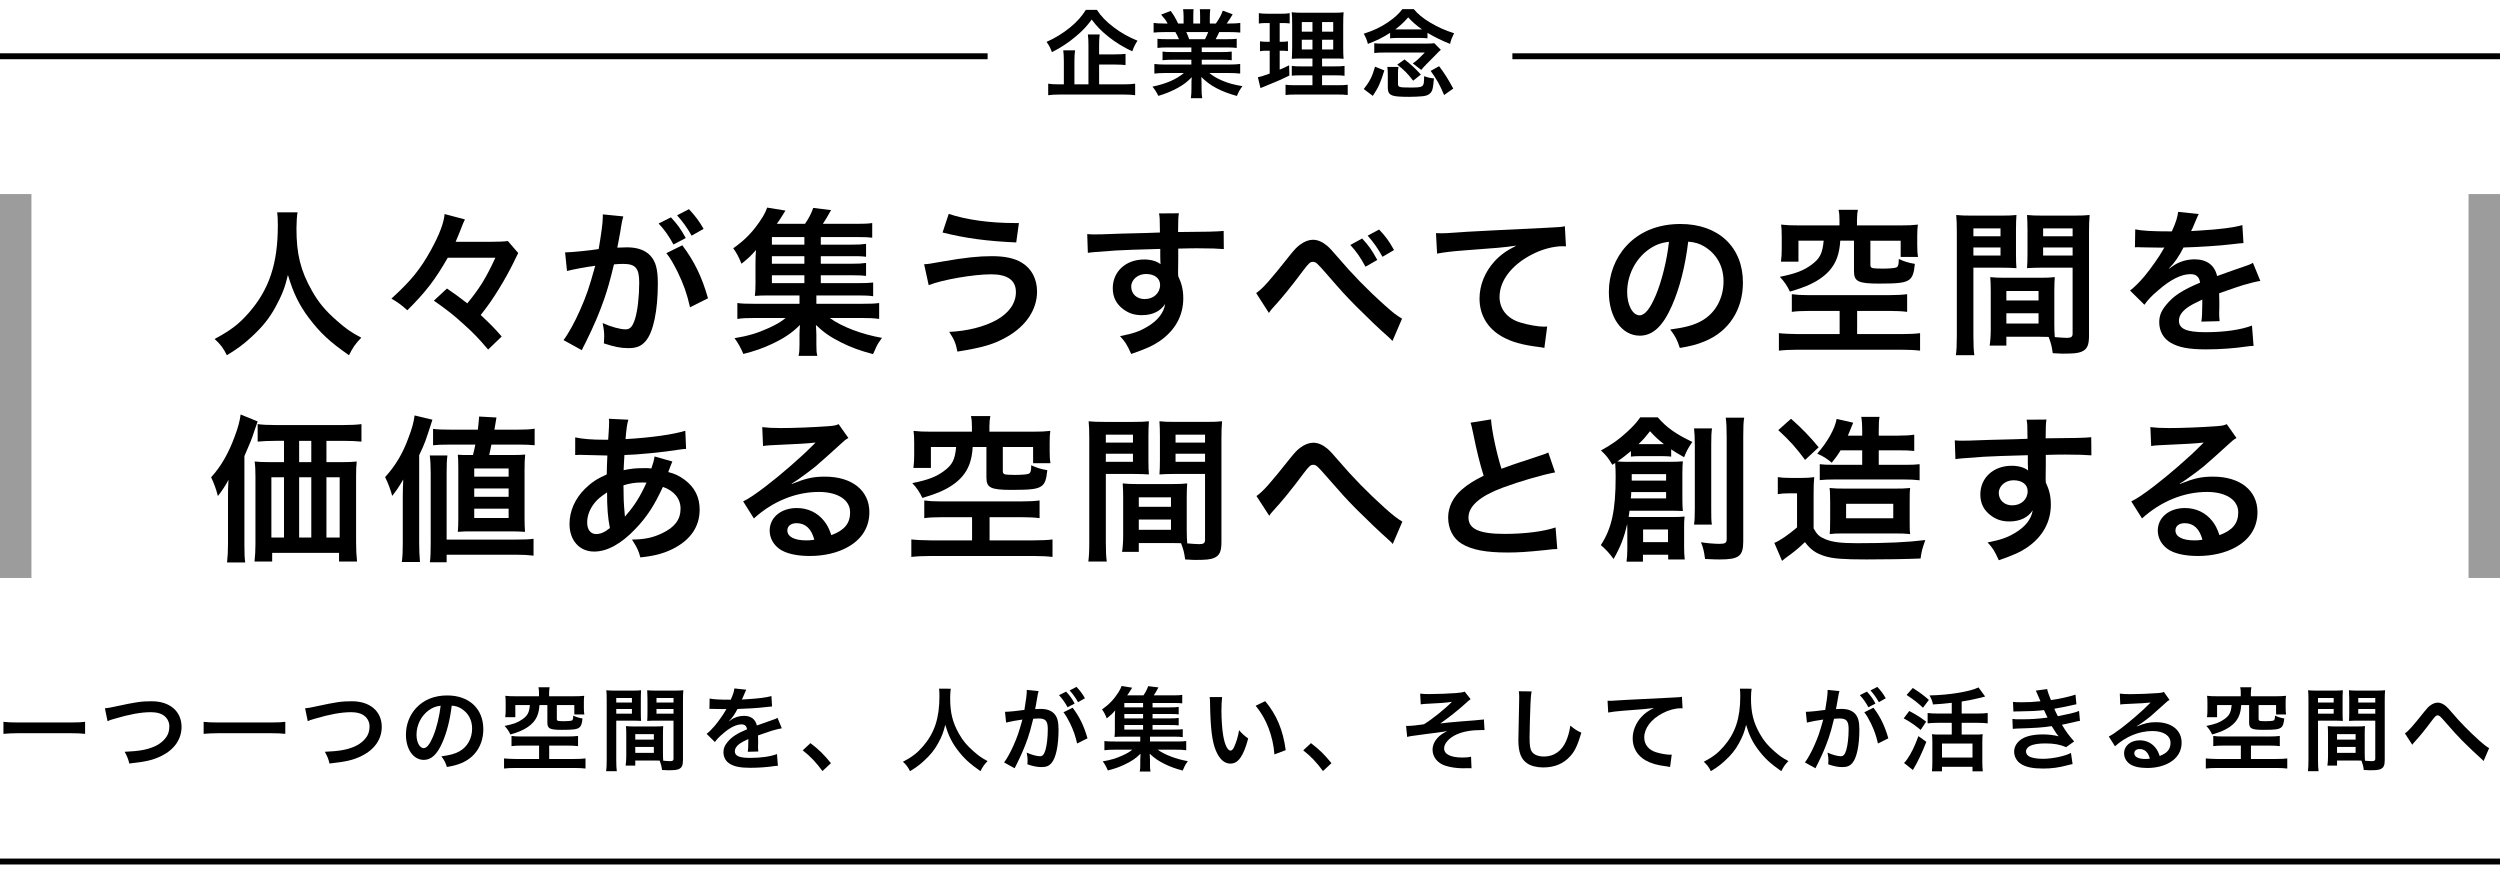 <?xml version="1.0" encoding="utf-8"?>
<!-- Generator: Adobe Illustrator 24.3.0, SVG Export Plug-In . SVG Version: 6.00 Build 0)  -->
<svg version="1.1" id="レイヤー_1" xmlns="http://www.w3.org/2000/svg" xmlns:xlink="http://www.w3.org/1999/xlink" x="0px"
	 y="0px" viewBox="0 0 422 148" style="enable-background:new 0 0 422 148;" xml:space="preserve">
<style type="text/css">
	.st0{clip-path:url(#SVGID_2_);}
	.st1{fill:none;stroke:#000000;stroke-miterlimit:10;}
	.st2{fill:#9C9C9D;}
</style>
<g>
	<defs>
		<rect id="SVGID_1_" width="422" height="148"/>
	</defs>
	<clipPath id="SVGID_2_">
		<use xlink:href="#SVGID_1_"  style="overflow:visible;"/>
	</clipPath>
	<g class="st0">
		<g>
			<path d="M185.158,1.668c0.713,1.087,1.524,1.93,2.773,2.887c1.232,0.957,2.579,1.703,4.087,2.319
				c-0.373,0.536-0.6,0.99-0.892,1.785c-1.379-0.617-2.854-1.525-4.007-2.45c-1.265-1.021-1.946-1.719-2.838-2.903
				c-0.893,1.201-1.492,1.833-2.677,2.839c-1.249,1.054-2.579,1.93-4.039,2.66c-0.275-0.746-0.454-1.103-0.908-1.735
				c1.411-0.616,2.758-1.443,3.99-2.449c1.136-0.924,1.963-1.865,2.645-2.952H185.158z M185.531,14.239h4.038
				c0.909,0,1.525-0.033,2.044-0.114v1.946c-0.519-0.081-1.184-0.113-2.044-0.113h-10.559c-0.908,0-1.558,0.032-2.076,0.113v-1.946
				c0.438,0.081,1.038,0.114,1.93,0.114h0.714v-3.893c0-0.746-0.032-1.265-0.098-1.849h1.995c-0.081,0.503-0.113,1.038-0.113,1.833
				v3.909h2.368V7.621c0-0.779-0.032-1.282-0.098-1.801h1.995c-0.064,0.503-0.097,0.941-0.097,1.752v1.605h2.676
				c0.795,0,1.314-0.032,1.784-0.081v1.882c-0.486-0.049-1.021-0.081-1.768-0.081h-2.692V14.239z"/>
			<path d="M197.049,8.01c-0.746,0-1.168,0.016-1.671,0.081V6.55c0.454,0.049,0.876,0.065,1.671,0.065h1.963
				c-0.243-0.519-0.422-0.892-0.601-1.2h-1.752c-0.794,0-1.411,0.032-1.93,0.081V3.874c0.503,0.065,1.021,0.097,1.849,0.097h0.52
				c-0.309-0.567-0.503-0.827-1.104-1.508l1.622-0.616c0.552,0.762,0.779,1.151,1.249,2.125h0.925V2.82
				c0-0.487-0.032-0.941-0.081-1.265h1.768c-0.032,0.292-0.048,0.648-0.048,1.2v1.216h1.151V2.755c0-0.519-0.017-0.892-0.049-1.2
				h1.768c-0.048,0.308-0.081,0.746-0.081,1.265v1.151h1.022c0.567-0.811,0.876-1.378,1.168-2.173l1.67,0.616
				c-0.389,0.649-0.648,1.055-1.005,1.557h0.454c0.843,0,1.346-0.032,1.833-0.097v1.622c-0.503-0.049-1.136-0.081-1.931-0.081
				h-1.622c-0.308,0.648-0.373,0.794-0.6,1.2h1.881c0.795,0,1.2-0.016,1.671-0.065v1.541c-0.503-0.065-0.908-0.081-1.671-0.081
				h-4.233v0.778h3.391c0.729,0,1.216-0.016,1.67-0.081v1.46c-0.454-0.065-0.957-0.081-1.67-0.081h-3.391v0.811h4.525
				c0.925,0,1.492-0.033,1.963-0.098v1.622c-0.601-0.065-1.2-0.097-1.946-0.097h-3.261c0.552,0.47,1.281,0.908,2.206,1.297
				c1.038,0.438,1.882,0.665,3.374,0.925c-0.454,0.616-0.648,0.973-0.925,1.654c-2.725-0.746-4.558-1.735-6.018-3.211
				c0.049,0.616,0.049,0.762,0.049,1.151v0.795c0,0.681,0.032,1.184,0.113,1.638h-1.914c0.065-0.47,0.098-1.005,0.098-1.654v-0.779
				c0-0.373,0-0.438,0.049-1.103c-0.763,0.778-1.362,1.249-2.336,1.784c-1.038,0.567-2.027,0.989-3.309,1.362
				c-0.26-0.568-0.568-1.054-0.989-1.557c2.368-0.503,4.006-1.216,5.304-2.303h-3.017c-0.763,0-1.347,0.032-1.963,0.097V10.8
				c0.519,0.065,1.07,0.098,1.946,0.098h4.298v-0.811h-3.211c-0.714,0-1.2,0.016-1.654,0.081v-1.46
				c0.454,0.065,0.924,0.081,1.654,0.081h3.211V8.01H197.049z M203.407,6.615c0.243-0.47,0.373-0.762,0.535-1.2h-3.698
				c0.228,0.486,0.324,0.73,0.486,1.2H203.407z"/>
			<path d="M213.709,3.89c-0.52,0-0.812,0.016-1.217,0.081V2.22c0.389,0.065,0.811,0.097,1.476,0.097h2.287
				c0.649,0,1.038-0.016,1.443-0.097v1.735c-0.405-0.049-0.746-0.065-1.2-0.065h-0.486v3.163h0.373c0.422,0,0.665-0.016,1.021-0.081
				v1.654c-0.324-0.049-0.648-0.065-1.021-0.065h-0.373v3.195c0.682-0.292,0.876-0.373,1.59-0.73l0.049,1.72
				c-1.411,0.697-2.044,0.973-4.559,1.995c-0.081,0.032-0.162,0.064-0.324,0.129l-0.438-1.833c0.551-0.114,0.892-0.227,1.995-0.617
				v-3.86h-0.535c-0.471,0-0.73,0.016-1.104,0.081v-1.67c0.39,0.065,0.633,0.081,1.136,0.081h0.503V3.89H213.709z M221.543,12.714
				h-1.801c-0.924,0-1.265,0.016-1.687,0.065v-1.654c0.405,0.065,0.729,0.081,1.671,0.081h1.816v-1.33h-1.541
				c-1.087,0-1.46,0.016-1.946,0.049c0.032-0.373,0.032-0.373,0.064-2.012V4.247c0-1.103-0.016-1.638-0.081-2.173
				c0.616,0.065,1.136,0.081,2.19,0.081h4.477c1.2,0,1.687-0.016,2.092-0.081c-0.049,0.47-0.064,1.232-0.064,2.222V7.75
				c0,1.136,0.016,1.703,0.064,2.174c-0.535-0.049-0.795-0.049-1.768-0.049h-1.865v1.33h2.076c0.892,0,1.249-0.016,1.719-0.081v1.67
				c-0.47-0.065-0.875-0.081-1.703-0.081h-2.092v1.671h2.611c0.859,0,1.281-0.017,1.72-0.081v1.735
				c-0.52-0.065-0.957-0.081-1.833-0.081h-6.829c-0.859,0-1.281,0.016-1.833,0.081v-1.735c0.438,0.064,0.795,0.081,1.639,0.081
				h2.903V12.714z M219.742,3.728V5.35h1.801V3.728H219.742z M219.742,6.712v1.638h1.801V6.712H219.742z M223.165,5.35h1.882V3.728
				h-1.882V5.35z M223.165,8.351h1.882V6.712h-1.882V8.351z"/>
			<path d="M234.65,5.545c-1.265,0.811-2.286,1.313-3.746,1.865c-0.211-0.746-0.341-1.071-0.698-1.72
				c1.671-0.535,2.904-1.119,4.104-1.946c1.054-0.713,1.833-1.427,2.416-2.206h1.914c0.73,0.86,1.509,1.509,2.693,2.222
				c1.281,0.779,2.627,1.395,4.119,1.849c-0.405,0.828-0.47,0.99-0.681,1.801c-1.396-0.552-2.645-1.168-3.812-1.865v0.924
				c-0.373-0.049-0.827-0.065-1.313-0.065h-3.649c-0.519,0-0.892,0.016-1.347,0.065V5.545z M230.206,15.033
				c0.99-1.249,1.444-2.141,1.898-3.779l1.573,0.633c-0.665,2.141-0.989,2.855-1.946,4.298L230.206,15.033z M231.975,7.296
				c0.39,0.049,0.665,0.065,1.249,0.065h7.461c0.697,0,1.038-0.016,1.428-0.065l1.103,1.119c-0.26,0.211-0.324,0.276-0.584,0.552
				l-1.816,1.833c-0.471,0.487-0.584,0.6-0.908,1.006l-1.428-1.103c0.405-0.276,0.746-0.551,1.022-0.827l1.005-1.006h-6.812
				c-0.875,0-1.281,0.017-1.719,0.081V7.296z M235.98,14.158c0,0.551,0.195,0.616,1.979,0.616c2.384,0,2.417-0.016,2.433-1.914
				c0.697,0.243,0.974,0.308,1.654,0.373c-0.146,1.8-0.259,2.206-0.729,2.595c-0.292,0.243-0.601,0.357-1.249,0.422
				c-0.422,0.049-1.443,0.097-2.189,0.097c-1.492,0-2.368-0.065-2.773-0.211c-0.649-0.227-0.844-0.567-0.844-1.459v-1.93
				c0-0.698-0.017-1.006-0.081-1.444h1.881c-0.064,0.373-0.081,0.552-0.081,1.071V14.158z M239.631,4.961c0.113,0,0.113,0,0.405,0
				c-0.827-0.568-1.622-1.249-2.336-2.028c-0.729,0.827-1.347,1.411-2.174,2.028c0.228,0,0.309,0,0.471,0H239.631z M238.544,13.622
				c-0.989-1.265-1.509-1.8-2.692-2.708l1.232-0.876c1.184,0.925,1.703,1.411,2.757,2.546L238.544,13.622z M243.767,16.039
				c-0.763-1.784-1.168-2.53-2.271-4.071l1.427-0.795c0.989,1.33,1.541,2.206,2.385,3.779L243.767,16.039z"/>
		</g>
		<g>
			<g>
				<path d="M50.229,35.839c-0.107,0.453-0.187,1.784-0.187,2.742c0,4.287,0.692,7.109,2.609,10.491
					c1.118,1.997,2.316,3.408,4.207,5.059c1.571,1.384,2.37,1.943,4.127,2.875c-1.012,1.039-1.438,1.677-2.077,2.956
					c-3.249-2.263-4.873-3.781-6.763-6.284c-1.625-2.157-2.636-4.207-3.542-7.269c-0.506,2.13-0.985,3.354-2.077,5.378
					c-1.065,1.944-2.21,3.381-4.101,5.112c-1.385,1.278-2.263,1.917-4.127,3.062c-0.613-1.225-1.119-1.891-2.077-2.743
					c2.716-1.438,4.127-2.529,5.805-4.446c3.435-3.941,4.873-8.308,4.873-14.698c0-1.038-0.026-1.518-0.106-2.236H50.229z"/>
				<path d="M75.578,43.508c-2.157,3.754-3.674,5.725-6.816,8.867c-1.012-0.906-1.624-1.358-2.689-1.971
					c3.355-3.062,4.873-4.953,6.657-8.174c1.411-2.556,2.21-4.633,2.316-6.098l3.435,0.906c-0.213,0.399-0.346,0.745-0.905,2.183
					c-0.133,0.319-0.16,0.399-0.666,1.598h5.725c1.544,0,2.503-0.053,3.088-0.133l1.757,2.024c-0.106,0.186-0.106,0.186-0.292,0.585
					c0,0-0.053,0.107-0.133,0.267c-0.027,0.053-0.16,0.293-0.319,0.666c-0.613,1.251-1.571,3.009-2.477,4.473
					c-1.118,1.811-1.757,2.743-3.115,4.473c1.518,1.412,2.263,2.157,3.542,3.622l-2.29,2.21c-1.651-1.944-2.45-2.769-4.074-4.234
					c-1.757-1.598-2.796-2.423-5.086-4.021l2.21-2.05c1.385,0.932,2.157,1.518,3.435,2.503c2.077-2.529,3.168-4.287,4.739-7.695
					H75.578z"/>
				<path d="M105.213,36.531c-0.08,0.267-0.16,0.56-0.213,0.826c-0.053,0.373-0.08,0.506-0.16,0.905
					c-0.08,0.586-0.08,0.586-0.453,2.583c-0.106,0.585-0.106,0.612-0.186,0.958c0.772-0.027,1.145-0.053,1.651-0.053
					c1.757,0,3.062,0.479,3.94,1.411c0.905,1.012,1.251,2.29,1.251,4.713c0,4.58-0.772,8.228-2.05,9.692
					c-0.746,0.879-1.544,1.198-2.956,1.198c-1.225,0-2.316-0.213-4.101-0.799c0.027-0.506,0.054-0.905,0.054-1.171
					c0-0.692-0.054-1.225-0.267-2.263c1.438,0.639,2.956,1.065,3.888,1.065c0.772,0,1.198-0.506,1.598-1.811
					c0.426-1.385,0.692-3.808,0.692-6.071c0-2.45-0.613-3.169-2.716-3.169c-0.532,0-0.932,0.027-1.544,0.08
					c-0.798,3.249-1.038,4.021-1.624,5.778c-0.932,2.636-1.651,4.34-3.195,7.482c-0.133,0.239-0.133,0.239-0.399,0.772
					c-0.08,0.16-0.08,0.213-0.213,0.453l-3.089-1.704c0.799-1.039,1.864-2.956,2.77-5.006c1.145-2.609,1.518-3.701,2.583-7.535
					c-1.358,0.16-3.887,0.639-4.766,0.878l-0.319-3.142c0.985,0,4.207-0.32,5.671-0.56c0.479-2.849,0.692-4.5,0.692-5.378
					c0-0.106,0-0.266,0-0.479L105.213,36.531z M113.254,36.691c1.065,1.145,1.678,1.97,2.503,3.488l-2.077,1.092
					c-0.719-1.358-1.544-2.529-2.503-3.542L113.254,36.691z M115.171,41.404c2.05,2.716,3.328,5.378,4.34,8.946l-3.035,1.518
					c-0.506-2.263-1.092-3.914-2.104-5.991c-0.799-1.571-1.198-2.263-1.891-3.142L115.171,41.404z M116.742,39.78
					c-0.692-1.251-1.491-2.37-2.45-3.435l1.997-1.039c1.039,1.092,1.757,2.05,2.476,3.328L116.742,39.78z"/>
				<path d="M138.549,47.794h6.257c1.225,0,1.891-0.026,2.583-0.106v2.316c-0.719-0.106-1.332-0.133-2.556-0.133h-7.029v1.411h7.562
					c1.624,0,2.316-0.027,3.035-0.133v2.689c-0.878-0.133-1.677-0.16-3.035-0.16h-5.299c2.05,1.491,5.432,2.769,8.813,3.355
					c-0.533,0.719-0.746,1.065-0.985,1.571c-0.026,0.053-0.133,0.293-0.293,0.666c-0.053,0.106-0.133,0.293-0.24,0.506
					c-2.104-0.559-3.674-1.118-5.325-1.944c-1.864-0.932-3.009-1.73-4.313-2.982c0.053,0.772,0.08,1.464,0.08,1.757v1.544
					c0,0.985,0.026,1.384,0.16,1.917h-3.168c0.133-0.586,0.16-1.012,0.16-1.891v-1.571c0-0.612,0.026-1.118,0.08-1.757
					c-1.358,1.358-2.689,2.263-4.819,3.249c-1.464,0.692-2.849,1.171-4.739,1.651c-0.426-1.012-0.879-1.837-1.491-2.663
					c2.263-0.373,3.888-0.852,5.751-1.704c1.278-0.586,2.077-1.039,2.875-1.704h-5.139c-1.358,0-2.13,0.026-3.009,0.16v-2.689
					c0.719,0.106,1.384,0.133,3.009,0.133h7.482v-1.411h-5.272c-1.039,0-1.625,0.026-2.263,0.08c0.08-0.585,0.106-1.278,0.106-2.13
					V44.52c0-0.852,0.026-1.571,0.08-2.316c-0.772,0.905-1.358,1.464-2.45,2.316c-0.453-1.145-0.772-1.757-1.384-2.609
					c2.077-1.464,3.515-2.982,4.873-5.139c0.373-0.585,0.666-1.198,0.852-1.73l3.089,0.506c-1.012,1.624-1.012,1.624-1.465,2.236
					h4.766c0.666-0.985,1.039-1.704,1.385-2.689l3.009,0.373c-0.666,1.198-0.932,1.651-1.384,2.316h5.725
					c1.198,0,1.89-0.026,2.609-0.133v2.476c-0.666-0.08-1.198-0.106-2.21-0.106h-6.47v1.278h5.112c1.305,0,1.73-0.027,2.529-0.133
					v2.183c-0.799-0.106-1.092-0.106-2.529-0.106h-5.112v1.278h5.112c1.331,0,1.704-0.027,2.529-0.133v2.184
					c-0.719-0.08-1.118-0.106-2.529-0.106h-5.112V47.794z M135.78,40.02h-5.485v1.278h5.485V40.02z M135.78,43.241h-5.485v1.278
					h5.485V43.241z M130.295,46.463v1.331h5.485v-1.331H130.295z"/>
				<path d="M155.99,44.599c0.692-0.026,0.692-0.026,3.089-0.453c3.781-0.666,6.097-0.905,8.361-0.905
					c2.157,0,3.808,0.346,5.032,1.092c1.651,0.985,2.583,2.769,2.583,4.873c0,3.036-1.837,5.805-5.059,7.642
					c-2.184,1.251-4.047,1.811-8.388,2.503c-0.266-1.411-0.559-2.077-1.384-3.329c3.088-0.133,5.964-0.878,8.015-2.023
					c2.104-1.171,3.248-2.849,3.248-4.687c0-1.997-1.411-3.009-4.18-3.009c-3.009,0-8.334,0.932-10.544,1.837L155.99,44.599z
					 M160.144,36.105c2.956,0.985,6.896,1.544,11.104,1.544c0.133,0,0.426,0,0.745,0l-0.453,3.275
					c-4.846-0.213-8.521-0.692-12.435-1.677L160.144,36.105z"/>
				<path d="M198.858,45.984c0,0.106,0.027,0.319,0.027,0.639c0.585,1.225,0.852,2.316,0.852,3.754c0,2.902-1.385,5.405-3.968,7.189
					c-1.118,0.772-2.343,1.332-4.819,2.184c-0.746-1.651-1.012-2.05-1.89-3.009c2.183-0.426,3.275-0.799,4.526-1.544
					c1.811-1.039,2.875-2.396,3.089-3.888c-0.772,1.225-2.157,1.891-3.915,1.891c-1.225,0-2.183-0.293-3.088-0.958
					c-1.251-0.905-1.837-2.077-1.837-3.595c0-2.822,2.21-4.846,5.299-4.846c1.145,0,2.157,0.292,2.769,0.798
					c-0.026-0.133-0.026-0.133-0.026-0.319c-0.027-0.053-0.027-1.544-0.027-2.263c-3.808,0.106-6.311,0.187-7.482,0.266
					c-4.021,0.293-4.021,0.293-4.74,0.399l-0.106-3.168c0.586,0.053,0.826,0.053,1.305,0.053c0.666,0,1.092,0,4.526-0.133
					c1.731-0.053,1.997-0.053,4.181-0.106c0.878-0.026,0.878-0.026,2.263-0.08c-0.027-2.53-0.027-2.53-0.16-3.222l3.355-0.026
					c-0.106,0.825-0.106,0.878-0.133,3.168c4.633-0.026,6.71-0.08,7.695-0.187l0.026,3.062c-0.985-0.08-2.263-0.133-4.473-0.133
					c-0.639,0-1.118,0-3.222,0.053v1.73L198.858,45.984z M193.427,46.25c-1.358,0-2.477,0.959-2.477,2.13
					c0,1.225,0.932,2.104,2.264,2.104c1.518,0,2.609-1.012,2.609-2.396C195.823,46.969,194.891,46.25,193.427,46.25z"/>
				<path d="M212.039,49.472c1.145-0.799,2.289-2.077,5.805-6.524c0.691-0.852,1.145-1.331,1.65-1.677
					c0.719-0.533,1.465-0.799,2.13-0.799c0.799,0,1.598,0.346,2.396,1.012c0.372,0.32,0.958,0.932,1.784,1.917
					c2.423,2.849,5.006,5.512,7.961,8.147c1.357,1.225,2.023,1.731,2.902,2.237l-1.624,3.781c-0.267-0.319-0.373-0.399-0.772-0.772
					c-1.385-1.198-3.488-3.222-5.432-5.166c-2.023-2.077-2.077-2.13-4.926-5.405c-1.65-1.891-1.811-2.024-2.316-2.024
					c-0.426,0-0.692,0.24-1.598,1.438c-2.184,2.929-3.648,4.713-5.246,6.444c-0.293,0.346-0.346,0.426-0.559,0.746L212.039,49.472z
					 M229.932,40.259c1.092,1.171,1.598,1.891,2.557,3.621l-1.998,1.145c-0.852-1.598-1.57-2.609-2.556-3.674L229.932,40.259z
					 M233.366,43.348c-0.825-1.491-1.518-2.449-2.503-3.568l1.918-1.038c1.091,1.118,1.703,1.97,2.529,3.461L233.366,43.348z"/>
				<path d="M242.393,39.354c0.586,0.026,0.879,0.026,1.012,0.026c0.479,0,0.479,0,4.394-0.266c1.491-0.08,5.911-0.319,13.286-0.666
					c2.184-0.106,2.583-0.133,3.062-0.267l0.187,3.408c-0.293-0.026-0.293-0.026-0.56-0.026c-1.598,0-3.568,0.533-5.271,1.438
					c-3.382,1.757-5.379,4.42-5.379,7.109c0,2.077,1.305,3.675,3.541,4.34c1.305,0.399,3.01,0.692,3.968,0.692
					c0.026,0,0.267,0,0.532-0.027l-0.479,3.622c-0.32-0.08-0.453-0.107-0.906-0.16c-2.929-0.373-4.605-0.852-6.23-1.757
					c-2.449-1.384-3.807-3.648-3.807-6.417c0-2.263,0.904-4.5,2.529-6.284c1.012-1.092,1.97-1.784,3.701-2.663
					c-2.157,0.319-3.195,0.399-8.974,0.825c-1.784,0.133-3.382,0.32-4.42,0.533L242.393,39.354z"/>
				<path d="M282.199,51.655c-1.518,3.435-3.222,5.006-5.405,5.006c-3.036,0-5.219-3.089-5.219-7.375
					c0-2.929,1.038-5.671,2.929-7.749c2.236-2.45,5.379-3.728,9.16-3.728c6.391,0,10.543,3.888,10.543,9.878
					c0,4.606-2.396,8.281-6.47,9.932c-1.278,0.533-2.316,0.799-4.181,1.119c-0.452-1.412-0.771-1.997-1.624-3.116
					c2.45-0.319,4.048-0.746,5.299-1.464c2.316-1.278,3.701-3.808,3.701-6.657c0-2.556-1.146-4.633-3.274-5.911
					c-0.826-0.479-1.519-0.692-2.689-0.799C284.463,44.972,283.53,48.646,282.199,51.655z M278.285,42.123
					c-2.236,1.598-3.621,4.34-3.621,7.189c0,2.184,0.932,3.915,2.104,3.915c0.879,0,1.783-1.119,2.742-3.408
					c1.012-2.396,1.891-5.991,2.21-9C280.336,40.978,279.377,41.351,278.285,42.123z"/>
				<path d="M305.523,52.481c-1.41,0-2.263,0.053-3.062,0.16v-2.982c0.825,0.106,1.518,0.16,2.796,0.16h13.525
					c1.252,0,2.344-0.054,3.143-0.16v2.982c-0.825-0.106-1.784-0.16-3.115-0.16h-5.325v3.914h7.349c1.385,0,2.583-0.053,3.275-0.16
					v2.956c-0.905-0.107-1.943-0.16-3.275-0.16H303.58c-1.357,0-2.396,0.053-3.302,0.16v-2.956c0.586,0.08,2.157,0.16,3.302,0.16
					h6.949v-3.914H305.523z M310.503,37.144c0-0.719-0.026-1.119-0.159-1.731h3.274c-0.106,0.479-0.159,1.039-0.159,1.731v0.905
					h7.349c1.225,0,1.997-0.027,2.929-0.133c-0.08,0.586-0.106,1.092-0.106,1.997v1.464c0,0.772,0.026,1.358,0.134,1.997h-2.93
					v-2.743h-5.112v4.047c0,0.506,0.187,0.612,1.038,0.639c0.188,0,0.506,0,0.959,0.026c0.08,0,0.106,0,0.133,0
					c0.906,0,1.971-0.08,2.211-0.186c0.346-0.133,0.452-0.479,0.452-1.438c0.958,0.426,1.598,0.639,2.716,0.825
					c-0.16,1.598-0.399,2.264-0.985,2.689c-0.719,0.506-1.784,0.639-5.005,0.639c-3.568,0-4.287-0.346-4.287-2.104v-5.139h-2.316
					c-0.134,2.237-0.693,3.754-1.838,5.059c-0.905,1.012-2.13,1.837-3.728,2.53c-0.772,0.319-1.438,0.559-2.929,1.012
					c-0.426-0.905-0.959-1.731-1.705-2.503c2.663-0.533,4.021-1.065,5.326-2.023c1.438-1.065,1.863-1.891,2.076-4.074h-4.26v3.542
					h-2.955c0.105-0.719,0.133-1.358,0.133-2.157v-2.104c0-0.879-0.027-1.385-0.106-1.997c0.932,0.106,1.677,0.133,2.929,0.133
					h6.923V37.144z"/>
				<path d="M333.109,56.688c0,1.597,0.053,2.556,0.159,3.275h-3.115c0.106-0.799,0.159-1.651,0.159-3.302V39.274
					c0-1.384-0.026-2.13-0.105-2.982c0.745,0.08,1.438,0.106,2.742,0.106h4.713c1.385,0,1.997-0.027,2.716-0.106
					c-0.054,0.852-0.08,1.438-0.08,2.476v4.074c0,1.225,0.026,1.837,0.08,2.423c-0.692-0.053-1.518-0.08-2.45-0.08h-4.818V56.688z
					 M333.109,39.886h4.579v-1.331h-4.579V39.886z M333.109,43.135h4.579v-1.358h-4.579V43.135z M346.768,54.584
					c0,1.012,0.027,1.624,0.08,2.316c0.586,0.053,1.545,0.133,2.023,0.133c0.746,0,0.986-0.187,0.986-0.719v-11.13h-5.246
					c-0.932,0-1.783,0.027-2.449,0.08c0.053-0.772,0.08-1.278,0.08-2.423v-4.074c0-0.905-0.027-1.651-0.08-2.476
					c0.719,0.08,1.357,0.106,2.716,0.106h5.112c1.331,0,1.996-0.027,2.742-0.106c-0.08,0.958-0.106,1.624-0.106,2.956v17.44
					c0,1.597-0.319,2.29-1.278,2.689c-0.559,0.24-1.357,0.32-3.008,0.32c-0.373,0-0.48,0-1.838-0.08
					c-0.16-1.198-0.293-1.677-0.692-2.743c-0.772-0.026-1.278-0.026-1.491-0.026h-5.645v1.491h-2.822
					c0.106-0.639,0.186-1.704,0.186-2.663v-6.497c0-0.932-0.025-1.678-0.079-2.396c0.772,0.08,1.384,0.106,2.476,0.106h5.938
					c1.118,0,1.704-0.026,2.476-0.106c-0.053,0.692-0.08,1.358-0.08,2.396V54.584z M338.674,50.724h5.432v-1.598h-5.432V50.724z
					 M338.674,54.611h5.432v-1.73h-5.432V54.611z M344.878,39.886h4.979v-1.331h-4.979V39.886z M344.878,43.135h4.979v-1.358h-4.979
					V43.135z"/>
				<path d="M360.428,38.715c1.092,0.24,2.795,0.346,6.178,0.346c0.719-1.598,0.958-2.396,1.064-3.302l3.488,0.373
					c-0.16,0.267-0.16,0.267-1.065,2.396c-0.133,0.293-0.187,0.373-0.239,0.479c0.213-0.027,0.213-0.027,1.678-0.106
					c3.088-0.187,5.512-0.479,6.976-0.905l0.187,3.035c-0.746,0.053-0.746,0.053-2.104,0.213c-1.943,0.24-5.325,0.453-8.015,0.533
					c-0.772,1.518-1.518,2.583-2.45,3.542l0.027,0.053c0.186-0.133,0.186-0.133,0.532-0.399c0.985-0.746,2.396-1.198,3.755-1.198
					c2.076,0,3.381,0.985,3.807,2.822c2.051-0.746,3.408-1.225,4.074-1.438c1.438-0.506,1.545-0.533,1.971-0.799l1.252,3.062
					c-0.746,0.106-1.545,0.319-2.956,0.719c-0.373,0.106-1.704,0.559-3.994,1.358v0.293c0.026,0.692,0.026,0.692,0.026,1.065
					c0,0.267,0,0.719,0,1.065c-0.026,0.453-0.026,0.692-0.026,0.878c0,0.586,0.026,0.958,0.08,1.411l-3.089,0.08
					c0.106-0.479,0.16-1.837,0.16-3.089c0-0.373,0-0.373,0-0.639c-1.305,0.613-1.998,0.985-2.557,1.385
					c-0.932,0.692-1.385,1.411-1.385,2.184c0,1.384,1.278,1.943,4.5,1.943c3.195,0,5.938-0.399,7.828-1.118l0.267,3.435
					c-0.452,0-0.586,0.026-1.225,0.106c-1.917,0.293-4.474,0.479-6.816,0.479c-2.823,0-4.58-0.319-5.938-1.118
					c-1.225-0.692-1.943-1.97-1.943-3.435c0-1.091,0.32-1.943,1.172-2.956c1.198-1.491,2.716-2.502,5.725-3.754
					c-0.133-0.985-0.666-1.438-1.625-1.438c-1.543,0-3.408,0.932-5.457,2.743c-1.119,0.932-1.731,1.598-2.317,2.423l-2.423-2.396
					c0.692-0.532,1.465-1.278,2.396-2.37c1.038-1.225,2.662-3.542,3.195-4.553c0.106-0.213,0.106-0.213,0.213-0.346
					c-0.106,0-0.453,0.027-0.453,0.027c-0.426,0-2.769-0.053-3.354-0.053c-0.506-0.027-0.506-0.027-0.745-0.027
					c-0.08,0-0.24,0-0.427,0.027L360.428,38.715z"/>
				<path d="M38.487,83.893c0-1.092,0-1.572,0.08-2.902c-0.479,0.932-1.092,1.863-1.784,2.742c-0.346-1.305-0.612-2.023-1.145-3.169
					c1.678-1.837,2.929-4.021,3.994-6.923c0.586-1.571,0.826-2.503,0.985-3.674l2.875,1.171c-0.213,0.612-0.293,0.852-0.506,1.464
					c-0.559,1.678-0.559,1.678-1.73,4.394v14.857c0,1.465,0.026,2.289,0.133,3.088h-3.062c0.106-1.064,0.16-1.863,0.16-3.115V83.893
					z M57.818,78.008c1.012,0,1.757-0.027,2.396-0.107c-0.08,0.72-0.106,1.412-0.106,2.504v11.05c0,1.331,0.053,2.236,0.16,3.328
					h-3.036v-1.464h-11.29v1.464H42.96c0.106-0.905,0.16-1.944,0.16-2.929V80.457c0-0.959-0.027-1.783-0.133-2.557
					c0.746,0.08,1.358,0.107,2.45,0.107h2.503v-3.595h-1.305c-1.305,0-2.29,0.053-3.142,0.133V71.59
					c0.772,0.106,1.704,0.16,3.142,0.16h11.13c1.491,0,2.45-0.053,3.249-0.16v2.956c-0.772-0.08-1.837-0.133-3.142-0.133h-2.769
					v3.595H57.818z M45.809,80.563v10.171h2.13V80.563H45.809z M52.546,74.413h-2.05v3.595h2.05V74.413z M50.496,90.734h2.05V80.563
					h-2.05V90.734z M55.102,90.734h2.236V80.563h-2.236V90.734z"/>
				<path d="M67.989,83.893c0-1.013,0.026-1.651,0.08-2.956c-0.799,1.358-1.171,1.89-1.864,2.769
					c-0.293-1.092-0.692-2.156-1.198-3.168c1.757-1.943,2.956-3.941,3.941-6.63c0.612-1.624,0.878-2.556,1.038-3.781l3.009,0.719
					c-1.251,3.888-1.251,3.888-2.236,5.991v14.938c0,1.198,0.053,2.076,0.133,3.089h-3.062c0.133-1.092,0.16-1.837,0.16-3.116
					V83.893z M72.569,94.916c0.106-0.906,0.133-1.705,0.133-3.303V79.898c0-1.332-0.054-2.211-0.16-3.01h2.982
					c-0.106,0.799-0.133,1.678-0.133,3.036v11.156h11.743c1.358,0,2.103-0.026,2.929-0.134v2.85c-0.905-0.106-1.731-0.16-2.956-0.16
					H75.391v1.279H72.569z M75.604,75.052c-1.091,0-1.704,0.026-2.502,0.106v-2.769c0.719,0.106,1.438,0.133,2.822,0.133h4.739
					c0.107-0.932,0.133-1.172,0.213-2.21l2.929,0.16c-0.24,1.358-0.24,1.358-0.346,2.05h4.021c1.305,0,1.891-0.027,2.77-0.16v2.795
					c-0.799-0.08-1.544-0.106-2.45-0.106h-4.846c-0.16,0.772-0.16,0.772-0.373,1.757h3.808c1.145,0,1.704-0.025,2.263-0.079
					c-0.08,0.853-0.106,1.358-0.106,2.609v8.067c0,1.092,0.026,1.571,0.08,2.37c-0.985-0.054-1.464-0.08-2.263-0.08h-6.843
					c-0.799,0-1.225,0-2.237,0.08c0.053-0.64,0.08-1.278,0.08-2.104v-8.733c0-1.039-0.027-1.704-0.08-2.184
					c0.612,0.053,1.039,0.053,2.157,0.053h0.399c0.187-0.745,0.266-1.091,0.399-1.757H75.604z M80.051,80.457h5.805v-1.385h-5.805
					V80.457z M80.051,83.865h5.805v-1.411h-5.805V83.865z M80.051,87.434h5.805v-1.571h-5.805V87.434z"/>
				<path d="M113.494,77.9c-0.106,0.213-0.106,0.213-0.319,0.773c-0.267,0.744-0.293,0.771-0.373,1.012
					c1.092,0.266,1.864,0.639,2.769,1.305c1.704,1.277,2.53,2.928,2.53,5.031c0,2.902-1.571,5.166-4.58,6.657
					c-1.571,0.772-3.089,1.171-5.432,1.411c-0.293-1.145-0.532-1.624-1.411-3.009c2.157-0.026,3.515-0.319,5.086-1.065
					c2.13-1.012,3.115-2.316,3.115-4.153c0-1.677-1.092-3.036-2.982-3.675c-1.464,3.169-2.716,5.086-4.633,7.083
					c-2.396,2.529-4.766,3.834-6.976,3.834c-2.477,0-4.154-1.89-4.154-4.659c0-2.184,0.932-4.287,2.636-5.965
					c1.065-1.038,2.05-1.703,3.648-2.396c0-0.852,0.053-1.917,0.106-3.195c-0.293,0-1.73-0.026-4.313-0.105
					c-0.266,0-0.453,0-0.506,0c-0.08,0-0.319,0-0.612,0.025v-2.981c1.198,0.266,2.769,0.399,4.979,0.399c0.027,0,0.053,0,0.586,0
					c0.026-0.533,0.026-0.533,0.106-1.598c0.027-0.346,0.053-1.012,0.053-1.518c0-0.106,0-0.213-0.053-0.426l3.302,0.16
					c-0.213,0.719-0.32,1.412-0.479,3.275c4.26-0.24,8.042-0.772,10.092-1.411l0.133,3.062c-0.373,0.025-0.479,0.025-1.038,0.105
					c-2.929,0.479-7.243,0.879-9.373,0.932c-0.08,1.146-0.107,1.998-0.133,2.557c1.438-0.293,2.05-0.346,3.674-0.346
					c0.32,0,0.533,0,1.012,0.053c0.293-0.852,0.453-1.411,0.533-2.023L113.494,77.9z M100.313,84.957
					c-0.799,1.039-1.198,2.13-1.198,3.248c0,1.199,0.586,1.944,1.518,1.944c0.746,0,1.465-0.319,2.317-1.013
					c-0.346-1.73-0.479-3.434-0.479-6.018C101.299,83.893,100.846,84.291,100.313,84.957z M105.532,87.167
					c0.106-0.159,0.106-0.159,0.293-0.372c1.251-1.412,2.316-3.116,3.302-5.326c-0.293-0.026-0.426-0.026-0.692-0.026
					c-1.171,0-2.13,0.133-3.195,0.479c0.027,2.449,0.027,2.716,0.187,4.58c0.027,0.159,0.027,0.159,0.027,0.346
					c0,0.133,0,0.16,0.026,0.293L105.532,87.167z"/>
				<path d="M133.676,81.682c2.423-0.959,3.595-1.225,5.592-1.225c4.553,0,7.482,2.344,7.482,5.991c0,2.529-1.251,4.554-3.621,5.884
					c-1.731,0.986-3.994,1.518-6.444,1.518c-2.236,0-4.1-0.426-5.166-1.225c-1.012-0.745-1.598-1.863-1.598-3.062
					c0-2.21,1.917-3.808,4.58-3.808c1.864,0,3.488,0.771,4.606,2.184c0.532,0.666,0.825,1.251,1.225,2.396
					c2.21-0.826,3.168-1.971,3.168-3.861c0-2.076-2.05-3.435-5.272-3.435c-3.887,0-7.775,1.571-10.97,4.474l-1.811-2.876
					c0.932-0.452,1.997-1.172,3.754-2.503c2.477-1.891,5.938-4.873,7.961-6.923c0.053-0.054,0.319-0.32,0.479-0.479l-0.027-0.027
					c-1.012,0.133-2.716,0.24-7.535,0.453c-0.586,0.027-0.772,0.054-1.278,0.133l-0.133-3.195c0.905,0.106,1.677,0.16,3.142,0.16
					c2.263,0,5.512-0.133,8.095-0.32c0.932-0.08,1.225-0.133,1.651-0.346l1.651,2.343c-0.453,0.24-0.639,0.399-1.385,1.092
					c-1.332,1.225-3.275,2.955-4.18,3.728c-0.479,0.399-2.396,1.837-2.929,2.184c-0.666,0.452-0.666,0.452-1.092,0.692
					L133.676,81.682z M134.475,88.312c-0.958,0-1.571,0.479-1.571,1.225c0,1.064,1.198,1.678,3.168,1.678
					c0.506,0,0.639,0,1.385-0.107C136.978,89.271,135.966,88.312,134.475,88.312z"/>
				<path d="M159.079,87.301c-1.411,0-2.263,0.053-3.062,0.159v-2.982c0.825,0.106,1.518,0.16,2.796,0.16h13.526
					c1.251,0,2.343-0.054,3.142-0.16v2.982c-0.825-0.106-1.784-0.159-3.115-0.159h-5.325v3.914h7.349
					c1.385,0,2.583-0.054,3.275-0.16v2.955c-0.905-0.106-1.944-0.16-3.275-0.16h-17.254c-1.358,0-2.396,0.054-3.302,0.16v-2.955
					c0.586,0.08,2.157,0.16,3.302,0.16h6.95v-3.914H159.079z M164.058,71.963c0-0.719-0.026-1.119-0.16-1.731h3.275
					c-0.106,0.479-0.16,1.039-0.16,1.731v0.905h7.349c1.225,0,1.997-0.027,2.929-0.133c-0.08,0.586-0.106,1.092-0.106,1.997v1.465
					c0,0.771,0.027,1.357,0.133,1.996h-2.929v-2.742h-5.112v4.047c0,0.506,0.187,0.613,1.039,0.64c0.187,0,0.506,0,0.958,0.026
					c0.08,0,0.106,0,0.133,0c0.905,0,1.97-0.08,2.21-0.186c0.346-0.134,0.453-0.48,0.453-1.438c0.958,0.426,1.598,0.64,2.716,0.825
					c-0.16,1.598-0.399,2.264-0.985,2.689c-0.719,0.506-1.784,0.639-5.005,0.639c-3.568,0-4.287-0.346-4.287-2.104v-5.139h-2.316
					c-0.133,2.236-0.692,3.754-1.837,5.059c-0.905,1.012-2.13,1.838-3.728,2.53c-0.772,0.319-1.438,0.56-2.929,1.012
					c-0.426-0.905-0.958-1.731-1.704-2.503c2.663-0.533,4.021-1.064,5.326-2.023c1.438-1.065,1.864-1.891,2.077-4.074h-4.26v3.541
					h-2.956c0.106-0.719,0.133-1.357,0.133-2.156v-2.104c0-0.879-0.027-1.385-0.106-1.997c0.932,0.106,1.677,0.133,2.929,0.133
					h6.923V71.963z"/>
				<path d="M186.664,91.508c0,1.597,0.053,2.556,0.16,3.274h-3.115c0.106-0.799,0.16-1.651,0.16-3.302V74.093
					c0-1.384-0.027-2.13-0.106-2.982c0.746,0.08,1.438,0.106,2.743,0.106h4.713c1.384,0,1.997-0.027,2.716-0.106
					c-0.053,0.852-0.08,1.438-0.08,2.476v4.074c0,1.226,0.027,1.837,0.08,2.423c-0.692-0.053-1.518-0.08-2.45-0.08h-4.819V91.508z
					 M186.664,74.706h4.58v-1.331h-4.58V74.706z M186.664,77.954h4.58v-1.358h-4.58V77.954z M200.323,89.404
					c0,1.012,0.027,1.623,0.08,2.316c0.586,0.053,1.544,0.133,2.023,0.133c0.746,0,0.985-0.187,0.985-0.719V80.004h-5.246
					c-0.932,0-1.784,0.027-2.45,0.08c0.053-0.771,0.08-1.277,0.08-2.423v-4.074c0-0.905-0.027-1.651-0.08-2.476
					c0.719,0.08,1.358,0.106,2.716,0.106h5.112c1.331,0,1.997-0.027,2.742-0.106c-0.08,0.958-0.106,1.624-0.106,2.956v17.441
					c0,1.597-0.319,2.289-1.278,2.688c-0.559,0.239-1.358,0.319-3.009,0.319c-0.373,0-0.479,0-1.837-0.08
					c-0.16-1.197-0.293-1.677-0.692-2.742c-0.772-0.026-1.278-0.026-1.491-0.026h-5.645v1.491h-2.822
					c0.106-0.639,0.186-1.704,0.186-2.663v-6.497c0-0.932-0.026-1.678-0.08-2.396c0.772,0.08,1.384,0.107,2.476,0.107h5.938
					c1.118,0,1.704-0.027,2.476-0.107c-0.053,0.693-0.08,1.358-0.08,2.396V89.404z M192.229,85.543h5.432v-1.598h-5.432V85.543z
					 M192.229,89.43h5.432v-1.73h-5.432V89.43z M198.433,74.706h4.979v-1.331h-4.979V74.706z M198.433,77.954h4.979v-1.358h-4.979
					V77.954z"/>
				<path d="M212.092,83.732c1.145-0.799,2.289-2.104,5.805-6.523c0.691-0.853,1.145-1.332,1.65-1.678
					c0.719-0.533,1.465-0.799,2.131-0.799c0.799,0,1.598,0.346,2.396,1.012c0.372,0.319,0.958,0.932,1.783,1.917
					c2.424,2.849,5.006,5.485,7.961,8.147c1.358,1.199,2.024,1.73,2.902,2.237l-1.623,3.78c-0.268-0.318-0.373-0.426-0.773-0.771
					c-1.384-1.225-3.487-3.223-5.432-5.166c-2.023-2.076-2.076-2.156-4.926-5.404c-1.65-1.891-1.811-2.024-2.316-2.024
					c-0.426,0-0.691,0.239-1.598,1.438c-2.184,2.928-3.647,4.713-5.245,6.443c-0.293,0.319-0.347,0.399-0.56,0.719L212.092,83.732z"
					/>
				<path d="M251.686,70.792c0.106,1.784,0.904,5.619,1.757,8.334c1.731-0.64,1.731-0.64,6.896-2.343
					c0.479-0.16,0.612-0.213,1.012-0.4l1.146,3.355c-2.316,0.453-5.805,1.465-8.787,2.557c-3.888,1.438-5.832,3.142-5.832,5.059
					c0,1.943,1.812,2.77,6.098,2.77c3.328,0,6.604-0.4,8.602-1.092l0.292,3.647c-0.585,0-0.719,0.026-2.157,0.187
					c-2.875,0.293-4.366,0.399-6.23,0.399c-3.701,0-6.018-0.452-7.721-1.465c-1.465-0.878-2.316-2.529-2.316-4.446
					c0-1.784,0.852-3.488,2.369-4.766c1.039-0.879,1.891-1.412,3.621-2.291c-0.666-2.156-1.118-3.94-1.783-7.215
					c-0.267-1.278-0.293-1.332-0.427-1.731L251.686,70.792z"/>
				<path d="M274.69,89.217c0-0.346,0-0.506-0.026-0.771c-0.479,2.21-1.145,3.914-2.29,5.91c-0.745-1.012-1.358-1.677-2.157-2.342
					c1.838-2.797,2.504-5.858,2.504-11.504c0-1.064-0.027-1.57-0.08-2.369c-0.16,0.106-0.24,0.16-0.479,0.319
					c-0.64-1.091-1.013-1.571-1.917-2.423c1.971-1.092,3.062-1.891,4.42-3.142c1.038-0.958,1.624-1.598,2.21-2.45h2.956
					c1.464,1.704,3.035,2.823,5.83,4.154c-0.691,1.012-0.984,1.544-1.385,2.583c-1.092-0.611-1.518-0.879-2.183-1.331v1.226
					c-0.479-0.054-0.905-0.08-1.519-0.08h-3.727c-0.799,0-1.092,0.026-1.545,0.08v-0.933c-0.852,0.719-1.704,1.358-2.289,1.757
					c0.824,0.054,1.225,0.054,2.183,0.054h6.763c0.959,0,1.358-0.026,2.104-0.079c-0.053,0.585-0.08,1.197-0.08,1.996v4.394
					c0,0.933,0.027,1.438,0.08,1.997c-0.745-0.027-1.117-0.053-1.837-0.053h-7.163c-0.053,0.506-0.105,0.745-0.159,1.038
					c0.452,0.026,0.772,0.026,1.411,0.026h6.204c0.72,0,1.226-0.026,1.837-0.08c-0.08,0.666-0.08,1.092-0.08,1.943v3.17
					c0,0.904,0.027,1.49,0.107,2.129h-2.796v-0.799h-4.261v1.172h-2.77c0.08-0.612,0.134-1.225,0.134-2.13V89.217z M275.355,83.066
					c0,0.399-0.025,0.559-0.079,1.064h5.964v-1.064H275.355z M281.24,81.123v-1.092h-5.805v1.092H281.24z M280.495,74.972
					c0.187,0,0.319,0,0.372,0c-1.064-0.852-1.438-1.198-2.343-2.184c-0.772,0.985-1.091,1.358-1.943,2.184c0.026,0,0.054,0,0.054,0
					h0.239H280.495z M277.354,91.508h4.207v-2.131h-4.207V91.508z M288.988,72.31c-0.105,0.692-0.133,1.411-0.133,2.769v10.65
					c0,1.598,0,2.104,0.107,2.823h-3.01c0.107-0.772,0.133-1.331,0.133-2.849V75.132c0-1.305-0.053-2.077-0.133-2.822H288.988z
					 M294.421,70.499c-0.134,0.746-0.16,1.598-0.16,3.222v17.653c0,2.503-0.719,3.062-3.968,3.062c-0.585,0-0.665,0-2.476-0.08
					c-0.187-1.357-0.293-1.811-0.692-2.822c1.012,0.16,2.316,0.267,3.115,0.267c0.985,0,1.225-0.159,1.225-0.825V73.8
					c0-1.598-0.053-2.45-0.159-3.302H294.421z"/>
				<path d="M300.092,80.537c0.692,0.106,1.119,0.133,2.131,0.133h1.996c0.772,0,1.332-0.026,2.023-0.133
					c-0.079,0.799-0.105,1.491-0.105,2.902v5.751c0.559,1.038,0.984,1.411,1.943,1.812c1.198,0.506,2.636,0.691,5.405,0.691
					c5.06,0,8.521-0.16,11.503-0.532c-0.586,1.73-0.586,1.73-0.799,3.115c-2.396,0.106-6.205,0.159-9.133,0.159
					c-3.968,0-5.646-0.133-7.029-0.559c-1.492-0.453-2.396-1.092-3.355-2.369c-1.172,1.117-1.73,1.57-2.982,2.476
					c-0.239,0.159-0.559,0.427-0.879,0.692l-1.305-3.035c0.879-0.347,2.316-1.305,3.834-2.609v-5.752h-1.464
					c-0.665,0-1.171,0.027-1.784,0.133V80.537z M302.328,70.685c1.891,1.678,3.275,3.115,4.66,4.819l-2.29,2.131
					c-1.464-1.997-2.609-3.275-4.526-5.033L302.328,70.685z M310.689,76.01c-0.453,0.773-0.719,1.119-1.491,2.104
					c-0.799-0.691-1.331-1.037-2.45-1.543c1.731-1.944,3.01-4.261,3.275-5.858l2.796,0.639c-0.026,0.08-0.372,0.906-0.479,1.172
					c-0.133,0.373-0.239,0.586-0.426,1.012h2.424v-0.692c0-1.278-0.054-1.864-0.16-2.476h3.088
					c-0.105,0.559-0.133,1.171-0.133,2.476v0.692h3.143c1.331,0,2.076-0.053,2.849-0.16v2.743c-0.799-0.08-1.518-0.107-2.743-0.107
					h-3.248v2.45h4.42c1.225,0,1.811-0.026,2.477-0.106v2.716c-0.879-0.106-1.598-0.133-2.477-0.133h-12.115
					c-0.799,0-1.49,0.026-2.263,0.106v-2.689c0.639,0.08,1.251,0.106,2.396,0.106h4.767v-2.45H310.689z M311.222,90.043
					c-1.198,0-1.677,0.026-2.37,0.106c0.054-0.64,0.08-0.853,0.08-2.743v-2.662c-0.026-1.811-0.026-1.811-0.105-2.37
					c0.771,0.08,1.544,0.106,2.875,0.106h7.961c1.225,0,2.023-0.026,2.77-0.106c-0.08,0.666-0.08,1.092-0.08,2.716v2.504
					c0,1.597,0,1.943,0.08,2.556c-0.799-0.08-1.385-0.106-2.636-0.106H311.222z M311.621,87.486h7.961v-2.449h-7.961V87.486z"/>
				<path d="M345.304,80.803c0,0.107,0.026,0.32,0.026,0.64c0.586,1.225,0.853,2.316,0.853,3.755c0,2.902-1.385,5.404-3.968,7.188
					c-1.118,0.772-2.343,1.331-4.819,2.184c-0.745-1.651-1.012-2.05-1.89-3.009c2.183-0.426,3.274-0.799,4.525-1.545
					c1.811-1.038,2.876-2.396,3.09-3.887c-0.773,1.225-2.157,1.891-3.915,1.891c-1.225,0-2.183-0.293-3.089-0.959
					c-1.251-0.905-1.837-2.077-1.837-3.595c0-2.822,2.21-4.846,5.299-4.846c1.146,0,2.157,0.292,2.769,0.798
					c-0.025-0.133-0.025-0.133-0.025-0.318c-0.027-0.054-0.027-1.545-0.027-2.264c-3.808,0.106-6.311,0.187-7.482,0.266
					c-4.02,0.293-4.02,0.293-4.739,0.4l-0.106-3.169c0.586,0.053,0.826,0.053,1.305,0.053c0.666,0,1.092,0,4.526-0.133
					c1.731-0.053,1.997-0.053,4.181-0.106c0.879-0.026,0.879-0.026,2.264-0.08c-0.027-2.53-0.027-2.53-0.16-3.222l3.355-0.026
					c-0.107,0.825-0.107,0.878-0.134,3.168c4.634-0.026,6.71-0.08,7.695-0.187l0.026,3.062c-0.984-0.079-2.264-0.133-4.473-0.133
					c-0.64,0-1.119,0-3.223,0.054v1.73L345.304,80.803z M339.872,81.069c-1.358,0-2.477,0.959-2.477,2.13
					c0,1.225,0.933,2.104,2.264,2.104c1.518,0,2.609-1.012,2.609-2.396C342.269,81.789,341.336,81.069,339.872,81.069z"/>
				<path d="M367.989,81.682c2.423-0.959,3.595-1.225,5.592-1.225c4.554,0,7.481,2.344,7.481,5.991c0,2.529-1.251,4.554-3.621,5.884
					c-1.73,0.986-3.994,1.518-6.443,1.518c-2.236,0-4.1-0.426-5.166-1.225c-1.012-0.745-1.598-1.863-1.598-3.062
					c0-2.21,1.918-3.808,4.58-3.808c1.864,0,3.488,0.771,4.607,2.184c0.531,0.666,0.824,1.251,1.225,2.396
					c2.209-0.826,3.168-1.971,3.168-3.861c0-2.076-2.05-3.435-5.271-3.435c-3.888,0-7.775,1.571-10.971,4.474l-1.811-2.876
					c0.932-0.452,1.997-1.172,3.754-2.503c2.477-1.891,5.938-4.873,7.962-6.923c0.054-0.054,0.319-0.32,0.479-0.479l-0.027-0.027
					c-1.012,0.133-2.715,0.24-7.535,0.453c-0.586,0.027-0.771,0.054-1.277,0.133l-0.134-3.195c0.905,0.106,1.678,0.16,3.142,0.16
					c2.264,0,5.512-0.133,8.096-0.32c0.932-0.08,1.225-0.133,1.65-0.346l1.65,2.343c-0.452,0.24-0.639,0.399-1.385,1.092
					c-1.331,1.225-3.274,2.955-4.18,3.728c-0.479,0.399-2.396,1.837-2.93,2.184c-0.665,0.452-0.665,0.452-1.092,0.692
					L367.989,81.682z M368.788,88.312c-0.958,0-1.571,0.479-1.571,1.225c0,1.064,1.199,1.678,3.169,1.678
					c0.506,0,0.64,0,1.385-0.107C371.291,89.271,370.279,88.312,368.788,88.312z"/>
			</g>
		</g>
		<line class="st1" x1="0" y1="9.497" x2="166.71" y2="9.497"/>
		<line class="st1" x1="255.29" y1="9.497" x2="422" y2="9.497"/>
		<line class="st1" x1="0" y1="145.425" x2="422" y2="145.425"/>
		<g>
			<g>
				<path d="M14.363,123.874c-0.707-0.077-1.413-0.107-2.335-0.107H2.932c-0.86,0-1.66,0.046-2.352,0.107v-2.028
					c0.661,0.076,1.353,0.107,2.352,0.107h9.097c1.029,0,1.736-0.031,2.335-0.107V123.874z"/>
				<path d="M17.708,119.557c0.522-0.047,0.769-0.077,1.798-0.308c3.504-0.753,4.333-0.876,6.116-0.876
					c3.042,0,5.024,1.705,5.024,4.318c0,2.089-1.229,3.855-3.411,4.916c-1.398,0.691-2.597,0.969-5.409,1.275
					c-0.199-0.83-0.338-1.152-0.783-1.982c2.458-0.107,3.749-0.338,5.055-0.906c1.106-0.491,2.014-1.367,2.32-2.273
					c0.107-0.308,0.169-0.691,0.169-1.092c0-0.845-0.43-1.582-1.167-1.997c-0.492-0.276-1.138-0.415-1.982-0.415
					c-1.599,0-3.58,0.354-6.054,1.092c-0.784,0.23-0.907,0.261-1.229,0.43L17.708,119.557z"/>
				<path d="M48.158,123.874c-0.707-0.077-1.413-0.107-2.335-0.107h-9.097c-0.86,0-1.66,0.046-2.352,0.107v-2.028
					c0.661,0.076,1.353,0.107,2.352,0.107h9.097c1.029,0,1.736-0.031,2.335-0.107V123.874z"/>
				<path d="M51.503,119.557c0.522-0.047,0.769-0.077,1.798-0.308c3.504-0.753,4.333-0.876,6.116-0.876
					c3.042,0,5.024,1.705,5.024,4.318c0,2.089-1.229,3.855-3.411,4.916c-1.398,0.691-2.597,0.969-5.409,1.275
					c-0.199-0.83-0.338-1.152-0.783-1.982c2.458-0.107,3.749-0.338,5.055-0.906c1.106-0.491,2.014-1.367,2.32-2.273
					c0.107-0.308,0.169-0.691,0.169-1.092c0-0.845-0.43-1.582-1.167-1.997c-0.492-0.276-1.138-0.415-1.982-0.415
					c-1.599,0-3.58,0.354-6.054,1.092c-0.784,0.23-0.907,0.261-1.229,0.43L51.503,119.557z"/>
				<path d="M74.654,125.38c-0.876,1.981-1.859,2.889-3.119,2.889c-1.751,0-3.012-1.782-3.012-4.257c0-1.689,0.6-3.272,1.69-4.471
					c1.291-1.414,3.104-2.151,5.286-2.151c3.688,0,6.085,2.243,6.085,5.7c0,2.658-1.384,4.779-3.734,5.732
					c-0.737,0.307-1.337,0.461-2.412,0.645c-0.262-0.814-0.445-1.152-0.938-1.797c1.414-0.186,2.336-0.431,3.058-0.846
					c1.337-0.738,2.136-2.197,2.136-3.842c0-1.475-0.66-2.674-1.89-3.41c-0.477-0.277-0.876-0.4-1.552-0.461
					C75.961,121.523,75.423,123.644,74.654,125.38z M72.396,119.879c-1.29,0.922-2.089,2.504-2.089,4.148
					c0,1.26,0.537,2.259,1.214,2.259c0.507,0,1.029-0.646,1.582-1.967c0.584-1.383,1.091-3.457,1.275-5.193
					C73.579,119.219,73.026,119.434,72.396,119.879z"/>
				<path d="M88.11,125.855c-0.814,0-1.307,0.031-1.768,0.093v-1.721c0.477,0.062,0.876,0.092,1.614,0.092h7.806
					c0.722,0,1.352-0.03,1.812-0.092v1.721c-0.477-0.062-1.029-0.093-1.798-0.093h-3.073v2.26h4.241c0.799,0,1.49-0.031,1.89-0.093
					v1.706c-0.522-0.062-1.121-0.092-1.89-0.092h-9.957c-0.783,0-1.383,0.03-1.905,0.092v-1.706
					c0.338,0.046,1.245,0.093,1.905,0.093h4.011v-2.26H88.11z M90.983,117.006c0-0.415-0.016-0.646-0.092-0.999h1.89
					c-0.062,0.276-0.092,0.599-0.092,0.999v0.521h4.24c0.707,0,1.152-0.015,1.69-0.076c-0.046,0.338-0.062,0.63-0.062,1.152v0.846
					c0,0.445,0.016,0.783,0.077,1.152h-1.69v-1.583h-2.95v2.335c0,0.293,0.107,0.354,0.6,0.369c0.107,0,0.292,0,0.553,0.016
					c0.046,0,0.062,0,0.077,0c0.522,0,1.137-0.047,1.275-0.107c0.199-0.077,0.261-0.277,0.261-0.83
					c0.554,0.246,0.922,0.369,1.567,0.477c-0.092,0.922-0.23,1.306-0.568,1.552c-0.415,0.292-1.029,0.368-2.889,0.368
					c-2.059,0-2.474-0.199-2.474-1.213v-2.966h-1.337c-0.077,1.29-0.399,2.167-1.061,2.919c-0.522,0.584-1.229,1.061-2.151,1.46
					c-0.445,0.185-0.829,0.323-1.689,0.584c-0.246-0.522-0.554-0.999-0.983-1.444c1.536-0.307,2.319-0.615,3.072-1.168
					c0.83-0.614,1.076-1.091,1.199-2.351h-2.459v2.044h-1.705c0.062-0.416,0.076-0.784,0.076-1.245v-1.214
					c0-0.507-0.015-0.799-0.062-1.152c0.538,0.062,0.969,0.076,1.69,0.076h3.995V117.006z"/>
				<path d="M104.024,128.283c0,0.923,0.03,1.476,0.092,1.891h-1.798c0.062-0.461,0.093-0.953,0.093-1.905v-10.034
					c0-0.799-0.016-1.229-0.062-1.721c0.43,0.047,0.829,0.062,1.582,0.062h2.72c0.8,0,1.153-0.015,1.567-0.062
					c-0.03,0.492-0.046,0.83-0.046,1.43v2.351c0,0.706,0.016,1.06,0.046,1.397c-0.399-0.03-0.876-0.045-1.413-0.045h-2.781V128.283z
					 M104.024,118.588h2.643v-0.768h-2.643V118.588z M104.024,120.463h2.643v-0.783h-2.643V120.463z M111.907,127.07
					c0,0.584,0.015,0.938,0.046,1.336c0.338,0.031,0.891,0.077,1.168,0.077c0.43,0,0.568-0.107,0.568-0.415v-6.422h-3.027
					c-0.538,0-1.029,0.015-1.413,0.045c0.03-0.445,0.046-0.736,0.046-1.397v-2.351c0-0.523-0.016-0.953-0.046-1.43
					c0.414,0.047,0.783,0.062,1.566,0.062h2.95c0.769,0,1.153-0.015,1.583-0.062c-0.046,0.553-0.062,0.938-0.062,1.705v10.064
					c0,0.923-0.185,1.322-0.737,1.553c-0.323,0.139-0.784,0.184-1.736,0.184c-0.215,0-0.276,0-1.061-0.045
					c-0.092-0.691-0.169-0.969-0.399-1.583c-0.445-0.016-0.737-0.016-0.86-0.016h-3.258v0.86h-1.629
					c0.062-0.369,0.108-0.983,0.108-1.536v-3.749c0-0.538-0.016-0.969-0.047-1.383c0.446,0.045,0.8,0.061,1.43,0.061h3.426
					c0.646,0,0.983-0.016,1.43-0.061c-0.031,0.398-0.046,0.783-0.046,1.383V127.07z M107.235,124.842h3.135v-0.922h-3.135V124.842z
					 M107.235,127.086h3.135v-1h-3.135V127.086z M110.815,118.588h2.874v-0.768h-2.874V118.588z M110.815,120.463h2.874v-0.783
					h-2.874V120.463z"/>
				<path d="M119.785,117.912c0.63,0.139,1.613,0.199,3.564,0.199c0.415-0.922,0.553-1.383,0.614-1.904l2.013,0.215
					c-0.092,0.153-0.092,0.153-0.614,1.383c-0.077,0.169-0.107,0.215-0.139,0.276c0.123-0.015,0.123-0.015,0.969-0.062
					c1.782-0.107,3.181-0.276,4.025-0.522l0.107,1.752c-0.43,0.03-0.43,0.03-1.214,0.123c-1.121,0.138-3.073,0.261-4.625,0.308
					c-0.445,0.875-0.876,1.49-1.413,2.043l0.015,0.031c0.108-0.077,0.108-0.077,0.308-0.23c0.568-0.431,1.383-0.691,2.167-0.691
					c1.198,0,1.951,0.568,2.197,1.629c1.183-0.431,1.967-0.707,2.351-0.83c0.83-0.292,0.892-0.308,1.137-0.461l0.723,1.767
					c-0.431,0.062-0.892,0.185-1.706,0.415c-0.215,0.062-0.983,0.322-2.305,0.783v0.17c0.016,0.398,0.016,0.398,0.016,0.614
					c0,0.153,0,0.415,0,0.614c-0.016,0.262-0.016,0.4-0.016,0.508c0,0.338,0.016,0.553,0.046,0.814l-1.782,0.045
					c0.062-0.275,0.093-1.06,0.093-1.781c0-0.216,0-0.216,0-0.369c-0.753,0.354-1.152,0.568-1.476,0.799
					c-0.538,0.399-0.799,0.814-0.799,1.26c0,0.799,0.737,1.122,2.597,1.122c1.844,0,3.427-0.23,4.518-0.646l0.153,1.982
					c-0.261,0-0.338,0.016-0.706,0.061c-1.106,0.17-2.582,0.277-3.934,0.277c-1.629,0-2.644-0.185-3.427-0.646
					c-0.707-0.399-1.122-1.138-1.122-1.981c0-0.631,0.185-1.123,0.676-1.706c0.691-0.86,1.567-1.444,3.304-2.167
					c-0.076-0.568-0.384-0.83-0.937-0.83c-0.892,0-1.967,0.538-3.15,1.583c-0.646,0.538-0.999,0.922-1.337,1.398l-1.398-1.383
					c0.399-0.308,0.846-0.737,1.383-1.368c0.6-0.706,1.537-2.043,1.844-2.627c0.062-0.123,0.062-0.123,0.123-0.199
					c-0.062,0-0.261,0.015-0.261,0.015c-0.246,0-1.598-0.03-1.937-0.03c-0.292-0.016-0.292-0.016-0.43-0.016
					c-0.046,0-0.139,0-0.246,0.016L119.785,117.912z"/>
				<path d="M136.805,125.441c1.414,1.075,2.274,1.92,3.458,3.381l-1.43,1.336c-1.121-1.521-1.997-2.443-3.334-3.503
					L136.805,125.441z"/>
				<path d="M160.494,116.252c-0.062,0.262-0.107,1.03-0.107,1.584c0,2.473,0.399,4.102,1.506,6.053
					c0.646,1.152,1.337,1.967,2.428,2.92c0.906,0.799,1.367,1.122,2.382,1.66c-0.584,0.599-0.83,0.968-1.199,1.705
					c-1.874-1.307-2.812-2.182-3.902-3.627c-0.938-1.244-1.521-2.428-2.044-4.194c-0.292,1.229-0.568,1.937-1.198,3.104
					c-0.614,1.121-1.275,1.951-2.366,2.949c-0.799,0.738-1.307,1.107-2.382,1.768c-0.354-0.707-0.646-1.091-1.198-1.582
					c1.567-0.83,2.382-1.461,3.35-2.566c1.982-2.274,2.812-4.795,2.812-8.482c0-0.6-0.016-0.875-0.062-1.291H160.494z"/>
				<path d="M175.317,116.652c-0.046,0.153-0.093,0.322-0.123,0.477c-0.031,0.215-0.046,0.291-0.092,0.521
					c-0.047,0.338-0.047,0.338-0.262,1.49c-0.062,0.339-0.062,0.354-0.107,0.554c0.445-0.015,0.661-0.03,0.952-0.03
					c1.015,0,1.768,0.276,2.274,0.814c0.522,0.584,0.723,1.321,0.723,2.719c0,2.644-0.446,4.748-1.184,5.594
					c-0.43,0.507-0.891,0.691-1.705,0.691c-0.707,0-1.337-0.123-2.366-0.461c0.015-0.292,0.03-0.522,0.03-0.676
					c0-0.4-0.03-0.707-0.153-1.307c0.829,0.369,1.705,0.615,2.243,0.615c0.445,0,0.691-0.293,0.922-1.045
					c0.246-0.799,0.399-2.197,0.399-3.504c0-1.414-0.354-1.828-1.567-1.828c-0.308,0-0.538,0.016-0.891,0.046
					c-0.462,1.874-0.6,2.32-0.938,3.335c-0.538,1.521-0.953,2.504-1.844,4.316c-0.077,0.139-0.077,0.139-0.23,0.446
					c-0.047,0.093-0.047,0.123-0.123,0.261l-1.782-0.982c0.461-0.6,1.075-1.706,1.598-2.889c0.66-1.506,0.876-2.137,1.49-4.35
					c-0.783,0.093-2.243,0.369-2.75,0.508l-0.185-1.813c0.568,0,2.428-0.185,3.272-0.322c0.276-1.645,0.399-2.597,0.399-3.104
					c0-0.061,0-0.153,0-0.276L175.317,116.652z M179.958,116.744c0.614,0.661,0.968,1.137,1.444,2.014l-1.199,0.629
					c-0.414-0.783-0.891-1.459-1.444-2.043L179.958,116.744z M181.063,119.464c1.184,1.567,1.921,3.104,2.505,5.163l-1.752,0.876
					c-0.291-1.306-0.63-2.259-1.214-3.458c-0.461-0.906-0.691-1.306-1.091-1.812L181.063,119.464z M181.971,118.527
					c-0.399-0.723-0.86-1.368-1.414-1.982l1.152-0.6c0.6,0.63,1.015,1.184,1.43,1.921L181.971,118.527z"/>
				<path d="M194.55,123.152h3.611c0.707,0,1.091-0.016,1.49-0.062v1.338c-0.415-0.062-0.768-0.078-1.475-0.078h-4.057v0.814h4.363
					c0.938,0,1.337-0.015,1.752-0.076v1.552c-0.507-0.077-0.968-0.093-1.752-0.093h-3.058c1.184,0.861,3.135,1.599,5.086,1.937
					c-0.307,0.415-0.43,0.614-0.568,0.907c-0.016,0.03-0.076,0.168-0.169,0.384c-0.03,0.062-0.077,0.169-0.138,0.292
					c-1.214-0.322-2.121-0.646-3.073-1.121c-1.076-0.539-1.736-1-2.489-1.722c0.03,0.446,0.046,0.845,0.046,1.015v0.891
					c0,0.568,0.016,0.799,0.092,1.106h-1.828c0.077-0.338,0.092-0.584,0.092-1.091v-0.906c0-0.354,0.016-0.646,0.047-1.015
					c-0.784,0.784-1.553,1.306-2.781,1.874c-0.846,0.4-1.645,0.677-2.735,0.953c-0.246-0.584-0.507-1.061-0.86-1.537
					c1.306-0.215,2.243-0.491,3.318-0.982c0.738-0.338,1.199-0.6,1.66-0.984h-2.966c-0.783,0-1.229,0.016-1.736,0.093v-1.552
					c0.415,0.062,0.799,0.076,1.736,0.076h4.317v-0.814h-3.042c-0.6,0-0.938,0.016-1.307,0.047c0.047-0.338,0.062-0.738,0.062-1.229
					v-1.905c0-0.492,0.016-0.906,0.047-1.337c-0.446,0.522-0.784,0.845-1.414,1.337c-0.261-0.66-0.445-1.014-0.799-1.506
					c1.198-0.846,2.028-1.721,2.812-2.965c0.216-0.339,0.385-0.691,0.492-1l1.782,0.293c-0.584,0.938-0.584,0.938-0.845,1.291h2.75
					c0.384-0.569,0.6-0.984,0.799-1.553l1.736,0.215c-0.384,0.691-0.538,0.953-0.799,1.338h3.304c0.691,0,1.091-0.016,1.506-0.078
					v1.43c-0.384-0.047-0.691-0.062-1.275-0.062h-3.734v0.737h2.95c0.753,0,0.999-0.016,1.46-0.076v1.26
					c-0.461-0.062-0.63-0.062-1.46-0.062h-2.95v0.737h2.95c0.769,0,0.983-0.016,1.46-0.076v1.26
					c-0.415-0.047-0.646-0.062-1.46-0.062h-2.95V123.152z M192.952,118.665h-3.165v0.737h3.165V118.665z M192.952,120.524h-3.165
					v0.737h3.165V120.524z M189.787,122.383v0.77h3.165v-0.77H189.787z"/>
				<path d="M206.3,117.666c-0.076,0.568-0.122,1.322-0.122,2.336c0,1.337,0.122,3.181,0.292,4.117
					c0.261,1.599,0.753,2.582,1.244,2.582c0.23,0,0.445-0.23,0.63-0.66c0.369-0.83,0.646-1.752,0.814-2.781
					c0.538,0.614,0.783,0.845,1.536,1.398c-0.799,2.996-1.689,4.24-2.996,4.24c-1.029,0-1.859-0.753-2.474-2.229
					c-0.63-1.536-0.906-3.764-0.968-8.021c-0.016-0.538-0.016-0.646-0.062-0.983H206.3z M213.568,118.357
					c1.936,2.32,3.012,4.887,3.457,8.268l-1.905,0.722c-0.092-1.444-0.445-3.042-0.983-4.44c-0.522-1.398-1.26-2.643-2.182-3.78
					L213.568,118.357z"/>
				<path d="M221.292,125.441c1.414,1.075,2.274,1.92,3.458,3.381l-1.43,1.336c-1.121-1.521-1.997-2.443-3.334-3.503
					L221.292,125.441z"/>
				<path d="M239.727,117.082c0.491,0.062,0.799,0.077,1.506,0.077c1.383,0,3.365-0.077,4.563-0.169
					c0.737-0.062,1.122-0.123,1.444-0.246l0.999,1.275c-0.323,0.23-0.399,0.292-0.892,0.753c-1.106,1.015-2.843,2.397-4.226,3.35
					c0.769-0.107,1.875-0.215,3.734-0.368c0.968-0.077,1.675-0.123,2.028-0.154c0.553-0.061,0.952-0.092,1.091-0.107
					c0.245-0.016,0.292-0.016,0.507-0.062l0.107,1.798c-0.246,0-0.246,0-0.461,0c-1.752,0-3.135,0.246-4.271,0.753
					c-1.245,0.568-2.09,1.506-2.09,2.335c0,1,1.106,1.553,3.089,1.553c0.583,0,1.014-0.031,1.459-0.139l0.077,1.951
					c-0.169-0.015-0.354-0.015-0.568-0.015c-0.107,0-0.354,0-0.784,0.015c-0.076,0-0.153,0-0.199,0c-0.938,0-2.06-0.168-2.858-0.43
					c-1.321-0.415-2.166-1.475-2.166-2.689c0-0.722,0.292-1.413,0.829-1.997c0.431-0.461,0.814-0.737,1.645-1.168
					c-0.661,0.123-1.152,0.2-1.89,0.292c-0.691,0.092-1.261,0.154-1.69,0.215c-0.615,0.077-1.444,0.185-2.474,0.338
					c-0.308,0.047-0.415,0.077-0.707,0.154l-0.185-1.875c0.107,0.016,0.2,0.016,0.246,0.016c0.307,0,0.952-0.046,1.321-0.092
					c0.077-0.016,0.276-0.031,0.584-0.077c0.368-0.03,0.522-0.062,0.876-0.123c1.352-0.814,3.564-2.597,4.717-3.78
					c-1.183,0.17-1.736,0.215-4.287,0.338c-0.399,0.016-0.66,0.047-0.983,0.093L239.727,117.082z"/>
				<path d="M258.529,116.713c-0.092,0.446-0.122,0.893-0.184,2.075c-0.062,1.429-0.154,4.548-0.154,5.64
					c0,1.459,0.093,2.012,0.399,2.473c0.354,0.508,1.091,0.8,2.06,0.8c1.659,0,2.996-0.938,3.718-2.628
					c0.339-0.799,0.538-1.521,0.707-2.581c0.83,0.676,1.106,0.845,1.859,1.183c-0.614,2.074-1.075,3.073-1.828,3.918
					c-1.152,1.307-2.674,1.952-4.61,1.952c-1.06,0-2.043-0.246-2.688-0.677c-1.061-0.706-1.506-1.889-1.506-3.948
					c0-0.8,0.03-2.336,0.123-6.192c0.016-0.461,0.016-0.783,0.016-0.999c0-0.431-0.016-0.646-0.062-1.045L258.529,116.713z"/>
				<path d="M271.355,118.281c0.338,0.016,0.507,0.016,0.584,0.016c0.276,0,0.276,0,2.535-0.154c0.86-0.046,3.411-0.185,7.667-0.385
					c1.261-0.061,1.491-0.076,1.768-0.152l0.107,1.967c-0.169-0.016-0.169-0.016-0.323-0.016c-0.922,0-2.059,0.307-3.042,0.829
					c-1.951,1.015-3.104,2.551-3.104,4.103c0,1.199,0.753,2.121,2.043,2.505c0.753,0.23,1.736,0.399,2.29,0.399
					c0.016,0,0.153,0,0.308-0.016l-0.277,2.09c-0.185-0.046-0.261-0.061-0.522-0.092c-1.689-0.215-2.658-0.492-3.596-1.014
					c-1.413-0.8-2.197-2.105-2.197-3.703c0-1.307,0.522-2.598,1.46-3.627c0.584-0.63,1.138-1.029,2.136-1.537
					c-1.244,0.186-1.844,0.23-5.178,0.477c-1.029,0.077-1.951,0.185-2.551,0.308L271.355,118.281z"/>
				<path d="M295.674,116.252c-0.061,0.262-0.107,1.03-0.107,1.584c0,2.473,0.399,4.102,1.506,6.053
					c0.646,1.152,1.337,1.967,2.428,2.92c0.907,0.799,1.368,1.122,2.382,1.66c-0.584,0.599-0.829,0.968-1.198,1.705
					c-1.875-1.307-2.812-2.182-3.903-3.627c-0.937-1.244-1.521-2.428-2.043-4.194c-0.292,1.229-0.568,1.937-1.199,3.104
					c-0.614,1.121-1.275,1.951-2.366,2.949c-0.799,0.738-1.306,1.107-2.382,1.768c-0.353-0.707-0.645-1.091-1.198-1.582
					c1.567-0.83,2.382-1.461,3.35-2.566c1.982-2.274,2.812-4.795,2.812-8.482c0-0.6-0.016-0.875-0.062-1.291H295.674z"/>
				<path d="M310.497,116.652c-0.046,0.153-0.092,0.322-0.123,0.477c-0.03,0.215-0.046,0.291-0.092,0.521
					c-0.046,0.338-0.046,0.338-0.261,1.49c-0.062,0.339-0.062,0.354-0.108,0.554c0.446-0.015,0.661-0.03,0.953-0.03
					c1.014,0,1.767,0.276,2.274,0.814c0.522,0.584,0.722,1.321,0.722,2.719c0,2.644-0.445,4.748-1.183,5.594
					c-0.431,0.507-0.892,0.691-1.706,0.691c-0.707,0-1.337-0.123-2.366-0.461c0.016-0.292,0.03-0.522,0.03-0.676
					c0-0.4-0.03-0.707-0.153-1.307c0.83,0.369,1.706,0.615,2.243,0.615c0.446,0,0.691-0.293,0.922-1.045
					c0.246-0.799,0.4-2.197,0.4-3.504c0-1.414-0.354-1.828-1.567-1.828c-0.308,0-0.538,0.016-0.892,0.046
					c-0.461,1.874-0.6,2.32-0.938,3.335c-0.537,1.521-0.952,2.504-1.844,4.316c-0.077,0.139-0.077,0.139-0.23,0.446
					c-0.046,0.093-0.046,0.123-0.123,0.261l-1.782-0.982c0.461-0.6,1.075-1.706,1.598-2.889c0.661-1.506,0.876-2.137,1.491-4.35
					c-0.784,0.093-2.244,0.369-2.751,0.508l-0.185-1.813c0.569,0,2.428-0.185,3.273-0.322c0.276-1.645,0.399-2.597,0.399-3.104
					c0-0.061,0-0.153,0-0.276L310.497,116.652z M315.138,116.744c0.614,0.661,0.968,1.137,1.444,2.014l-1.198,0.629
					c-0.415-0.783-0.892-1.459-1.444-2.043L315.138,116.744z M316.244,119.464c1.184,1.567,1.921,3.104,2.505,5.163l-1.752,0.876
					c-0.292-1.306-0.63-2.259-1.214-3.458c-0.461-0.906-0.691-1.306-1.091-1.812L316.244,119.464z M317.15,118.527
					c-0.399-0.723-0.86-1.368-1.413-1.982l1.152-0.6c0.599,0.63,1.014,1.184,1.429,1.921L317.15,118.527z"/>
				<path d="M322.278,120.018c1.137,0.599,1.798,0.998,2.857,1.797l-0.922,1.398c-1.075-0.875-1.736-1.336-2.873-1.951
					L322.278,120.018z M325.167,125.227c-0.723,1.844-1.537,3.564-2.274,4.748l-1.49-1.184c0.169-0.154,0.354-0.369,0.553-0.676
					c0.691-0.999,1.229-2.121,1.875-3.857L325.167,125.227z M322.877,116.13c1.307,0.845,1.722,1.152,2.72,2.013l-0.998,1.321
					c-0.953-0.892-1.552-1.353-2.767-2.151L322.877,116.13z M329.454,118.635c-1.537,0.168-1.844,0.199-3.166,0.275
					c-0.122-0.599-0.245-0.891-0.583-1.521c3.334-0.062,6.837-0.646,8.267-1.353l1.121,1.537c-0.261,0.076-0.261,0.076-0.753,0.199
					c-0.753,0.2-2.12,0.477-3.211,0.646v2.028h2.674c0.737,0,1.275-0.031,1.721-0.092v1.752c-0.445-0.062-0.983-0.093-1.706-0.093
					h-2.688v1.982h2.335c0.538,0,0.938-0.016,1.214-0.062c-0.046,0.354-0.062,0.83-0.062,1.383v3.304
					c0,0.599,0.031,1.167,0.077,1.583h-1.736v-0.769h-5.147v0.769h-1.69c0.031-0.416,0.062-0.999,0.062-1.599v-3.35
					c0-0.491-0.015-0.907-0.062-1.321c0.354,0.046,0.661,0.062,1.214,0.062h2.121v-1.982h-2.382c-0.646,0-1.198,0.03-1.69,0.093
					v-1.752c0.445,0.061,0.999,0.092,1.69,0.092h2.382V118.635z M327.81,127.869h5.147v-2.366h-5.147V127.869z"/>
				<path d="M339.79,118.48c0.445,0.047,0.799,0.062,1.476,0.062c1.167,0,1.997-0.046,3.165-0.169
					c-0.046-0.123-0.046-0.123-0.169-0.399c-0.384-0.892-0.6-1.368-0.615-1.398l1.921-0.261c0.062,0.384,0.216,0.845,0.63,1.859
					c1.307-0.17,3.089-0.568,4.149-0.922l0.153,1.628c-0.153,0.03-0.153,0.03-0.522,0.108c-1.029,0.245-2.735,0.584-3.211,0.645
					c0.245,0.568,0.338,0.769,0.599,1.26c1.321-0.276,2.028-0.43,2.121-0.445c0.875-0.215,1.06-0.276,1.459-0.445l0.154,1.675
					c-0.292,0.046-0.615,0.107-0.969,0.2c-0.63,0.153-1.137,0.261-1.506,0.338c-0.384,0.076-0.384,0.076-0.568,0.123
					c0.799,1.32,1.045,1.644,2.06,2.812l-1.353,0.968c-1.106-0.461-2.028-0.63-3.534-0.63c-1.168,0-2.059,0.153-2.581,0.431
					c-0.431,0.246-0.661,0.568-0.661,0.938c0,0.368,0.262,0.722,0.661,0.891c0.491,0.215,1.306,0.338,2.197,0.338
					c1.598,0,3.765-0.461,4.732-0.998l0.276,1.889c-0.292,0.047-0.292,0.047-0.999,0.231c-1.306,0.353-2.581,0.522-3.934,0.522
					c-1.767,0-2.889-0.23-3.749-0.754c-0.737-0.461-1.183-1.244-1.183-2.104c0-0.829,0.461-1.598,1.29-2.136
					c0.8-0.507,2.028-0.768,3.581-0.768c0.937,0,1.828,0.107,2.658,0.322c-0.246-0.23-0.538-0.661-1.184-1.721
					c-1.629,0.245-2.612,0.307-5.946,0.414c-0.262,0.016-0.369,0.016-0.63,0.047l-0.062-1.676c0.445,0.062,0.537,0.062,1.582,0.062
					c1.614,0,2.889-0.093,4.349-0.293c-0.092-0.184-0.153-0.276-0.276-0.568c-0.153-0.322-0.2-0.414-0.322-0.691
					c-1.229,0.139-2.336,0.2-4.118,0.215c-0.646,0-0.723,0.016-1.045,0.031L339.79,118.48z"/>
				<path d="M360.714,122.613c1.397-0.553,2.074-0.706,3.227-0.706c2.627,0,4.317,1.353,4.317,3.457c0,1.46-0.722,2.628-2.09,3.396
					c-0.998,0.568-2.305,0.877-3.718,0.877c-1.291,0-2.367-0.246-2.981-0.707c-0.584-0.431-0.922-1.076-0.922-1.768
					c0-1.275,1.106-2.197,2.643-2.197c1.076,0,2.014,0.445,2.658,1.26c0.308,0.385,0.477,0.723,0.707,1.383
					c1.275-0.477,1.829-1.137,1.829-2.228c0-1.198-1.184-1.982-3.043-1.982c-2.243,0-4.486,0.907-6.33,2.581l-1.045-1.659
					c0.537-0.261,1.152-0.676,2.166-1.444c1.429-1.091,3.427-2.812,4.595-3.995c0.03-0.03,0.185-0.185,0.276-0.276l-0.016-0.016
					c-0.584,0.077-1.567,0.139-4.349,0.262c-0.338,0.016-0.445,0.03-0.737,0.076l-0.076-1.844c0.521,0.062,0.968,0.092,1.812,0.092
					c1.307,0,3.181-0.076,4.671-0.184c0.538-0.047,0.707-0.077,0.953-0.199l0.952,1.352c-0.261,0.139-0.368,0.23-0.799,0.63
					c-0.768,0.707-1.89,1.706-2.412,2.151c-0.276,0.23-1.383,1.061-1.69,1.26c-0.384,0.262-0.384,0.262-0.63,0.399L360.714,122.613z
					 M361.175,126.439c-0.554,0-0.907,0.277-0.907,0.707c0,0.615,0.691,0.969,1.829,0.969c0.292,0,0.368,0,0.799-0.062
					C362.619,126.993,362.035,126.439,361.175,126.439z"/>
				<path d="M375.367,125.855c-0.814,0-1.306,0.031-1.767,0.093v-1.721c0.477,0.062,0.876,0.092,1.613,0.092h7.806
					c0.723,0,1.353-0.03,1.813-0.092v1.721c-0.477-0.062-1.029-0.093-1.798-0.093h-3.073v2.26h4.241c0.799,0,1.49-0.031,1.89-0.093
					v1.706c-0.522-0.062-1.122-0.092-1.89-0.092h-9.957c-0.784,0-1.383,0.03-1.905,0.092v-1.706
					c0.338,0.046,1.244,0.093,1.905,0.093h4.01v-2.26H375.367z M378.241,117.006c0-0.415-0.016-0.646-0.093-0.999h1.891
					c-0.062,0.276-0.093,0.599-0.093,0.999v0.521h4.241c0.707,0,1.152-0.015,1.69-0.076c-0.047,0.338-0.062,0.63-0.062,1.152v0.846
					c0,0.445,0.015,0.783,0.076,1.152h-1.689v-1.583h-2.95v2.335c0,0.293,0.107,0.354,0.599,0.369c0.107,0,0.292,0,0.554,0.016
					c0.046,0,0.062,0,0.076,0c0.522,0,1.138-0.047,1.275-0.107c0.2-0.077,0.262-0.277,0.262-0.83
					c0.553,0.246,0.922,0.369,1.567,0.477c-0.093,0.922-0.23,1.306-0.568,1.552c-0.415,0.292-1.03,0.368-2.89,0.368
					c-2.059,0-2.474-0.199-2.474-1.213v-2.966h-1.337c-0.076,1.29-0.399,2.167-1.06,2.919c-0.522,0.584-1.229,1.061-2.151,1.46
					c-0.445,0.185-0.83,0.323-1.69,0.584c-0.246-0.522-0.553-0.999-0.983-1.444c1.537-0.307,2.32-0.615,3.073-1.168
					c0.83-0.614,1.075-1.091,1.198-2.351h-2.458v2.044h-1.706c0.062-0.416,0.077-0.784,0.077-1.245v-1.214
					c0-0.507-0.016-0.799-0.062-1.152c0.538,0.062,0.968,0.076,1.69,0.076h3.995V117.006z"/>
				<path d="M391.281,128.283c0,0.923,0.031,1.476,0.093,1.891h-1.798c0.062-0.461,0.092-0.953,0.092-1.905v-10.034
					c0-0.799-0.015-1.229-0.062-1.721c0.431,0.047,0.83,0.062,1.583,0.062h2.72c0.799,0,1.152-0.015,1.567-0.062
					c-0.031,0.492-0.046,0.83-0.046,1.43v2.351c0,0.706,0.015,1.06,0.046,1.397c-0.399-0.03-0.876-0.045-1.414-0.045h-2.781V128.283
					z M391.281,118.588h2.644v-0.768h-2.644V118.588z M391.281,120.463h2.644v-0.783h-2.644V120.463z M399.164,127.07
					c0,0.584,0.016,0.938,0.046,1.336c0.338,0.031,0.892,0.077,1.168,0.077c0.431,0,0.568-0.107,0.568-0.415v-6.422h-3.026
					c-0.538,0-1.03,0.015-1.414,0.045c0.031-0.445,0.046-0.736,0.046-1.397v-2.351c0-0.523-0.015-0.953-0.046-1.43
					c0.415,0.047,0.783,0.062,1.567,0.062h2.95c0.769,0,1.152-0.015,1.583-0.062c-0.047,0.553-0.062,0.938-0.062,1.705v10.064
					c0,0.923-0.185,1.322-0.738,1.553c-0.322,0.139-0.783,0.184-1.736,0.184c-0.215,0-0.276,0-1.06-0.045
					c-0.093-0.691-0.169-0.969-0.399-1.583c-0.446-0.016-0.738-0.016-0.86-0.016h-3.258v0.86h-1.629
					c0.062-0.369,0.107-0.983,0.107-1.536v-3.749c0-0.538-0.016-0.969-0.046-1.383c0.445,0.045,0.799,0.061,1.429,0.061h3.427
					c0.646,0,0.983-0.016,1.429-0.061c-0.03,0.398-0.046,0.783-0.046,1.383V127.07z M394.493,124.842h3.135v-0.922h-3.135V124.842z
					 M394.493,127.086h3.135v-1h-3.135V127.086z M398.073,118.588h2.873v-0.768h-2.873V118.588z M398.073,120.463h2.873v-0.783
					h-2.873V120.463z"/>
				<path d="M405.951,123.797c0.66-0.461,1.321-1.214,3.35-3.764c0.399-0.492,0.661-0.77,0.952-0.969
					c0.415-0.307,0.846-0.461,1.229-0.461c0.461,0,0.922,0.199,1.383,0.584c0.216,0.185,0.554,0.537,1.03,1.106
					c1.397,1.644,2.889,3.165,4.594,4.702c0.784,0.691,1.168,0.998,1.675,1.29l-0.938,2.183c-0.153-0.186-0.215-0.246-0.445-0.446
					c-0.799-0.706-2.013-1.858-3.135-2.981c-1.168-1.197-1.198-1.244-2.843-3.119c-0.952-1.09-1.045-1.167-1.336-1.167
					c-0.246,0-0.4,0.138-0.923,0.829c-1.26,1.691-2.104,2.721-3.026,3.719c-0.169,0.185-0.2,0.23-0.323,0.415L405.951,123.797z"/>
			</g>
		</g>
		<rect y="32.758" class="st2" width="5.308" height="64.805"/>
		<rect x="416.692" y="32.758" class="st2" width="5.308" height="64.805"/>
	</g>
</g>
</svg>
